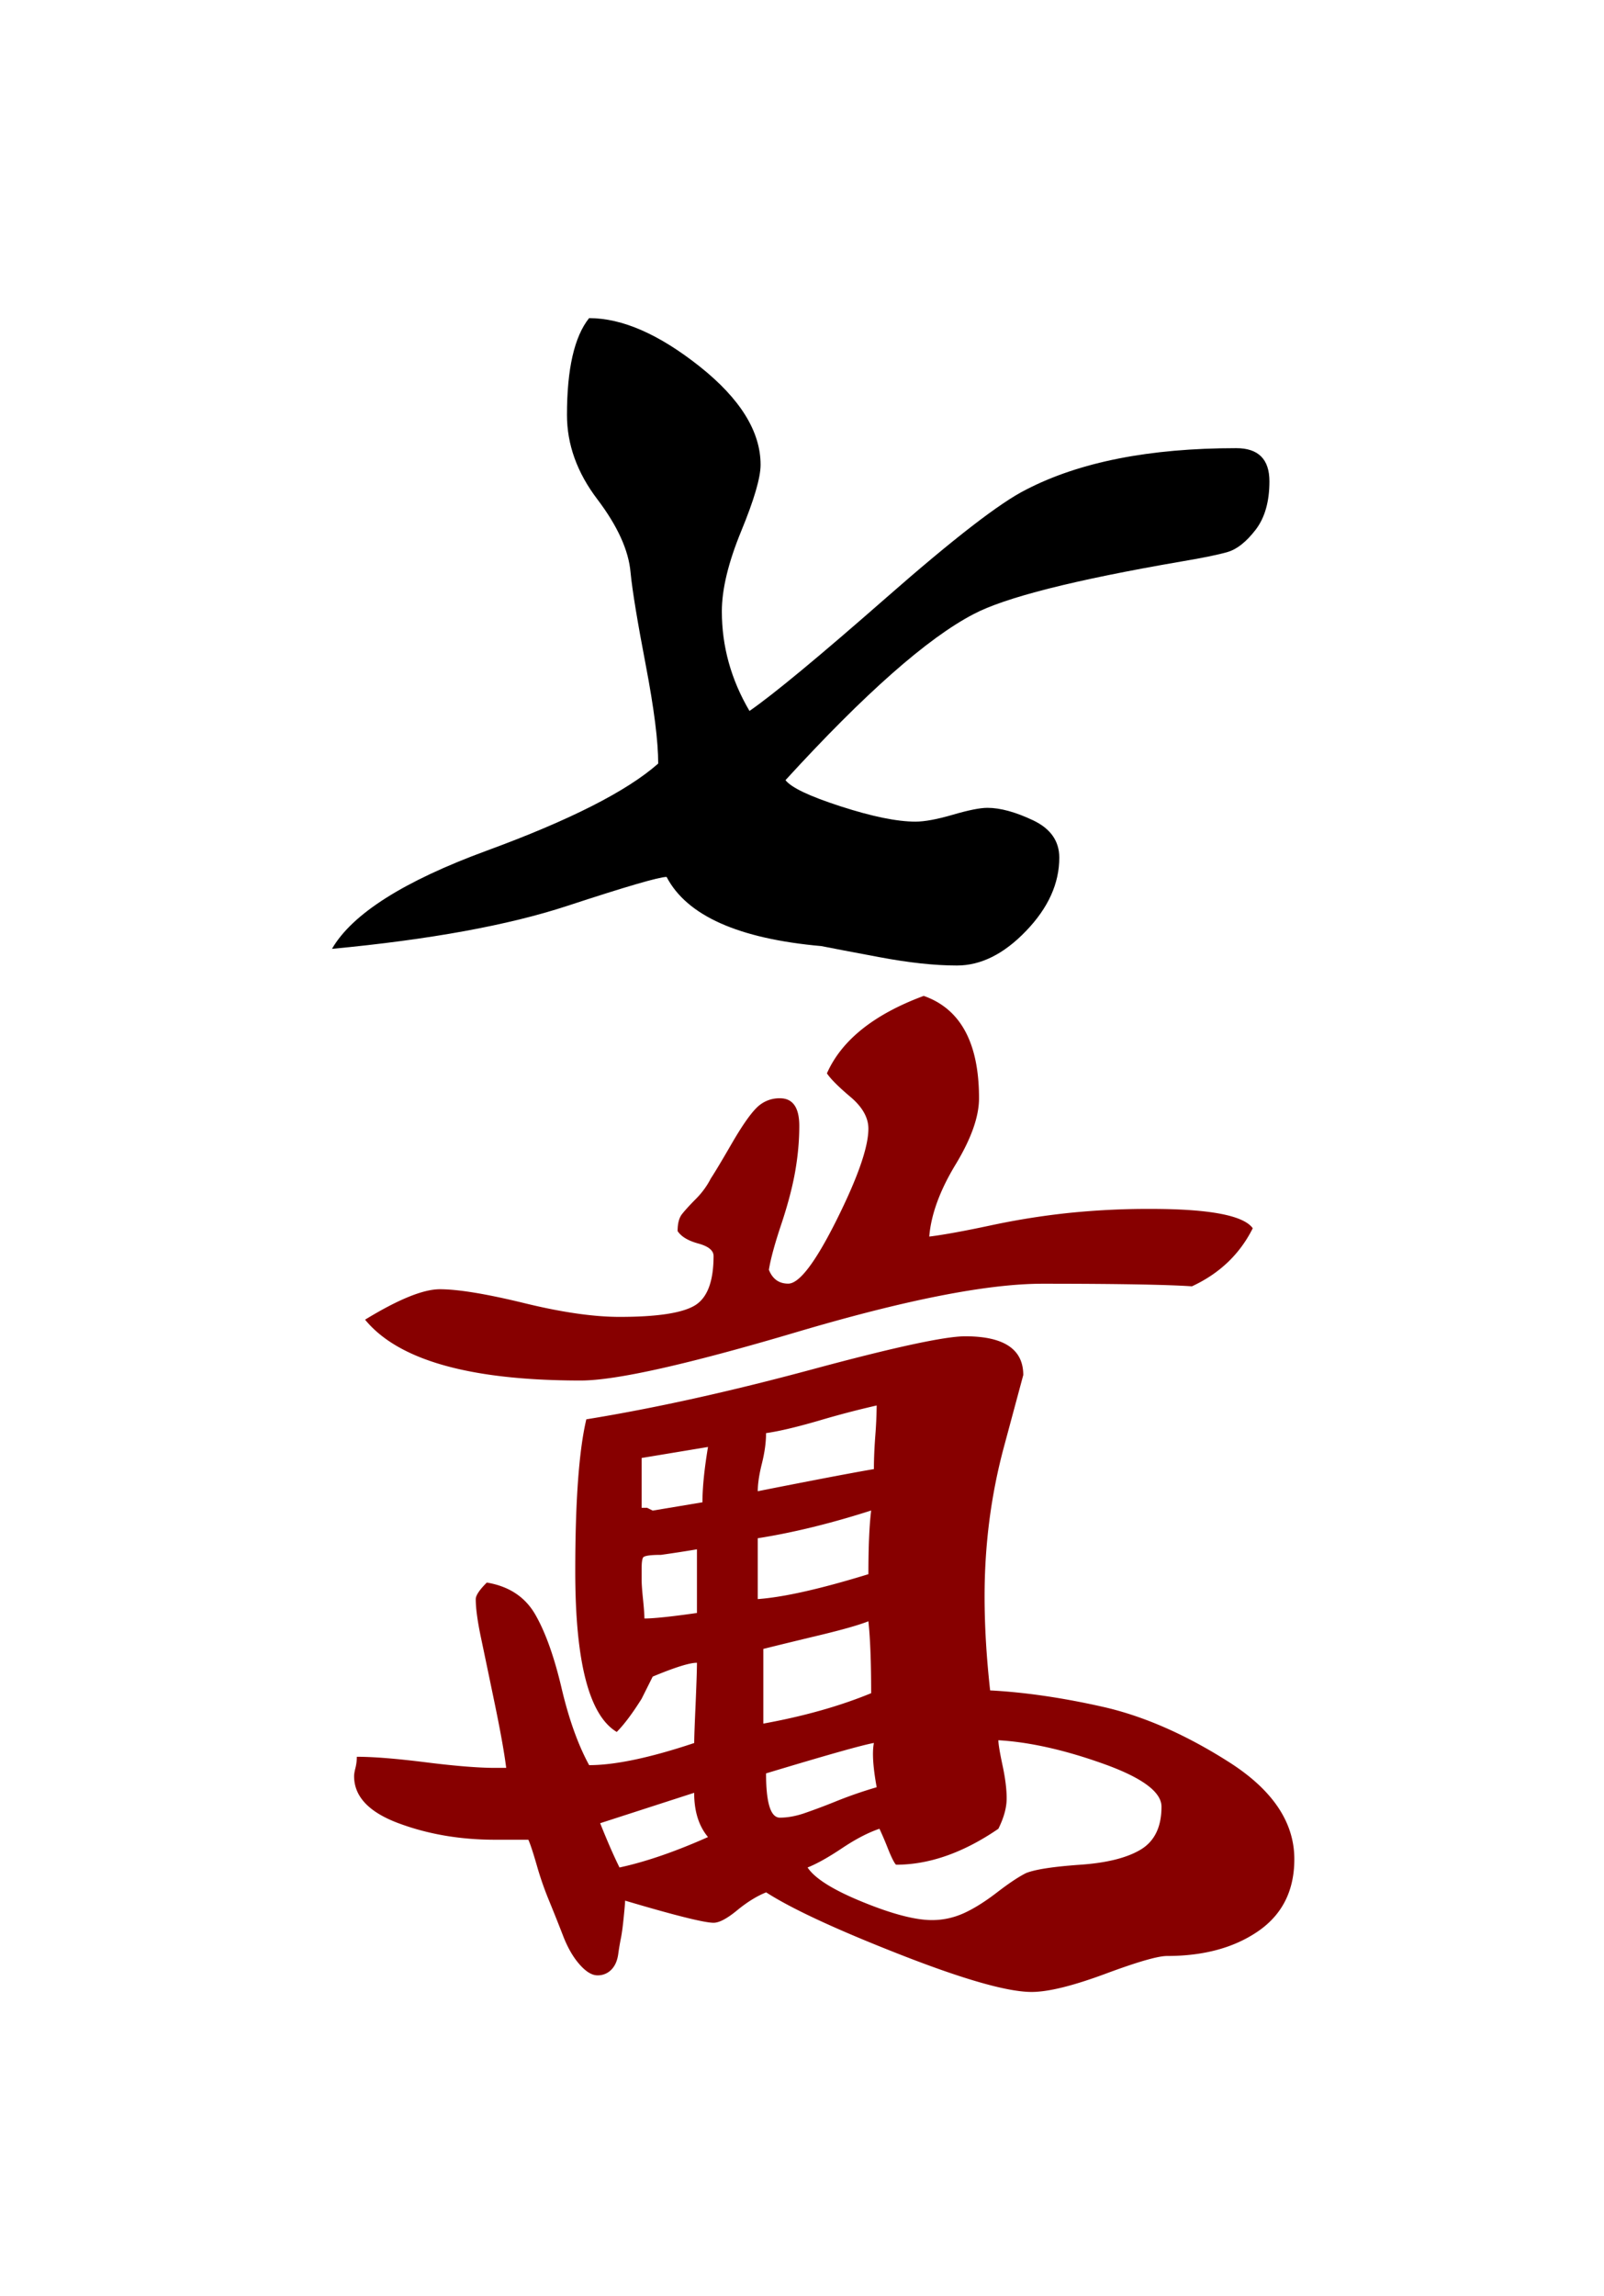 <svg xmlns="http://www.w3.org/2000/svg" viewBox="0 0 139.764 200">
  <path d="M57.353 66.504c0-1.928-.36-4.78-1.081-8.554-.722-3.776-1.17-6.466-1.327-8.075-.162-1.928-1.126-4.053-2.892-6.385-1.77-2.327-2.65-4.779-2.65-7.348 0-4.013.641-6.824 1.928-8.434 2.892 0 6.102 1.408 9.64 4.215 3.533 2.811 5.303 5.663 5.303 8.555 0 1.125-.565 3.053-1.69 5.783-1.125 2.735-1.686 5.062-1.686 6.99 0 3.053.803 5.945 2.408 8.671 2.09-1.444 6.062-4.735 11.93-9.877 5.86-5.138 9.914-8.272 12.169-9.398 4.658-2.411 10.76-3.613 18.315-3.613 1.927 0 2.891.964 2.891 2.891 0 1.767-.403 3.175-1.201 4.215-.807 1.045-1.61 1.686-2.412 1.928-.807.242-2.17.52-4.098.843-9.317 1.605-15.343 3.134-18.069 4.578-4.017 2.089-9.482 6.909-16.387 14.459.484.641 2.09 1.407 4.82 2.287 2.73.883 4.9 1.327 6.505 1.327.803 0 1.888-.202 3.255-.601 1.363-.4 2.368-.601 3.013-.601 1.121 0 2.448.363 3.977 1.085 1.524.722 2.287 1.807 2.287 3.25 0 2.255-.964 4.38-2.892 6.385-1.928 2.013-3.94 3.013-6.026 3.013-1.928 0-4.182-.242-6.748-.726-2.569-.48-4.259-.803-5.057-.964-7.228-.641-11.729-2.65-13.495-6.026-.646 0-3.538.843-8.676 2.53-5.142 1.685-11.97 2.931-20.48 3.734 1.766-3.05 6.263-5.9 13.495-8.555 7.231-2.653 12.2-5.17 14.93-7.582z"/>
  <path d="M60.728 144.821c-.645 0-1.927.404-3.855 1.206l-.964 1.928c-.807 1.287-1.529 2.25-2.17 2.892-2.412-1.444-3.614-6.102-3.614-13.975 0-6.102.319-10.519.964-13.253 5.945-.964 12.49-2.412 19.642-4.34 7.143-1.928 11.603-2.892 13.374-2.892 3.372 0 5.058 1.125 5.058 3.372l-1.686 6.263c-1.125 4.179-1.686 8.519-1.686 13.016 0 2.569.161 5.3.484 8.191 3.049.161 6.344.645 9.881 1.444 3.53.807 7.188 2.412 10.963 4.82 3.775 2.412 5.662 5.223 5.662 8.433 0 2.735-1.048 4.82-3.134 6.264-2.089 1.444-4.739 2.17-7.953 2.17-.807 0-2.614.524-5.42 1.569-2.816 1.04-4.941 1.565-6.385 1.565-2.09 0-5.905-1.085-11.447-3.255-5.541-2.17-9.437-3.977-11.684-5.42-.807.322-1.65.842-2.529 1.564-.883.726-1.565 1.085-2.049 1.085-.806 0-3.371-.641-7.711-1.928 0 .165-.04.645-.121 1.444-.08.807-.161 1.408-.242 1.807a23.69 23.69 0 00-.242 1.444c-.085.564-.282 1.004-.605 1.327a1.63 1.63 0 01-1.202.484c-.484 0-1.008-.323-1.569-.964-.565-.642-1.045-1.485-1.444-2.53-.403-1.04-.807-2.048-1.202-3.012a28.418 28.418 0 01-1.085-3.134c-.326-1.121-.564-1.843-.722-2.17h-2.891c-3.054 0-5.869-.484-8.434-1.444-2.573-.963-3.856-2.327-3.856-4.097 0-.158.037-.4.121-.722.077-.323.117-.642.117-.964 1.448 0 3.453.161 6.026.484 2.569.322 4.578.484 6.026.484h.963c-.16-1.283-.484-3.094-.963-5.42-.484-2.328-.884-4.256-1.206-5.785-.327-1.524-.484-2.69-.484-3.492 0-.319.318-.803.964-1.444 1.927.322 3.331 1.246 4.214 2.77.884 1.53 1.646 3.655 2.291 6.385.641 2.735 1.448 4.981 2.412 6.748 2.247 0 5.3-.641 9.155-1.928 0-.48.04-1.601.121-3.372.073-1.77.117-2.976.117-3.618zm30.12-33.012c-4.82 0-11.966 1.408-21.444 4.215-9.482 2.811-15.746 4.215-18.795 4.215-9.64 0-15.903-1.767-18.799-5.3 2.892-1.766 5.062-2.65 6.51-2.65 1.601 0 4.053.404 7.348 1.206 3.291.807 6.062 1.202 8.317 1.202 3.21 0 5.38-.319 6.505-.964 1.122-.641 1.686-2.085 1.686-4.34 0-.48-.443-.843-1.327-1.085-.887-.242-1.488-.6-1.806-1.084 0-.642.12-1.122.358-1.444.246-.319.642-.759 1.206-1.327.561-.56 1-1.166 1.327-1.807.319-.484.924-1.484 1.807-3.013.884-1.525 1.605-2.57 2.17-3.134a2.788 2.788 0 012.049-.843c1.121 0 1.686.807 1.686 2.408 0 1.287-.121 2.614-.36 3.977-.241 1.367-.644 2.892-1.205 4.578-.565 1.685-.928 3.012-1.085 3.976.323.807.88 1.206 1.686 1.206.964 0 2.367-1.847 4.215-5.545 1.843-3.695 2.77-6.345 2.77-7.95 0-.964-.52-1.888-1.564-2.77-1.049-.884-1.73-1.57-2.05-2.05 1.283-2.892 4.098-5.138 8.434-6.747 3.21 1.125 4.82 4.097 4.82 8.913 0 1.605-.682 3.533-2.049 5.784-1.363 2.254-2.13 4.34-2.287 6.267 1.283-.16 3.05-.484 5.3-.963a65.207 65.207 0 016.747-1.085 67.672 67.672 0 017.228-.363c5.138 0 8.11.564 8.913 1.685-1.125 2.251-2.891 3.941-5.3 5.058-2.088-.145-6.424-.226-13.01-.226zm-38.553 46.987c.641 1.606 1.206 2.892 1.686 3.856 2.246-.484 4.82-1.363 7.711-2.65-.806-.964-1.206-2.246-1.206-3.855zm3.614-31.81v4.34h.48l.484.242 4.335-.722c0-1.282.162-2.892.484-4.82zm4.82 7.954c-.965.165-2.013.327-3.13.484-.968 0-1.489.085-1.57.242-.084.165-.12.484-.12.964v.964c0 .326.036.883.12 1.686.081.806.122 1.367.122 1.686.802 0 2.327-.158 4.577-.48zm6.021-10.12c0 .807-.121 1.686-.363 2.654-.242.964-.359 1.767-.359 2.408 1.601-.322 3.453-.681 5.542-1.085 2.085-.399 3.614-.681 4.577-.843 0-.802.037-1.766.121-2.891a39.23 39.23 0 00.121-2.65 80.733 80.733 0 00-5.057 1.327c-1.932.56-3.46.923-4.582 1.08zm-.722 9.156v5.3c2.247-.162 5.461-.884 9.64-2.17 0-2.412.08-4.255.241-5.546-3.537 1.133-6.828 1.936-9.88 2.416zm.484 9.64v6.505c3.53-.641 6.663-1.525 9.397-2.65 0-2.73-.084-4.82-.241-6.263-.807.322-2.21.721-4.215 1.205-2.013.48-3.658.884-4.94 1.202zm.238 10.84c0 2.574.4 3.856 1.206 3.856.641 0 1.327-.12 2.049-.358a55.269 55.269 0 002.892-1.085 37.194 37.194 0 013.492-1.206c-.322-1.767-.403-3.05-.242-3.856-.96.165-4.093 1.049-9.397 2.65zm20.243-2.887c0 .327.12 1.049.359 2.17.242 1.125.363 2.093.363 2.892 0 .806-.242 1.686-.722 2.65-3.053 2.089-6.026 3.13-8.918 3.13-.161-.158-.403-.642-.722-1.445a29.069 29.069 0 00-.722-1.686c-.963.323-2.048.884-3.25 1.686-1.206.807-2.21 1.368-3.013 1.686.637.964 2.246 1.968 4.82 3.013 2.569 1.049 4.577 1.569 6.021 1.569.964 0 1.888-.202 2.771-.6.883-.4 1.847-1.005 2.892-1.808 1.04-.802 1.887-1.363 2.529-1.686.802-.322 2.367-.56 4.698-.726 2.328-.157 4.098-.6 5.3-1.323 1.202-.726 1.807-1.968 1.807-3.734 0-1.283-1.686-2.53-5.058-3.735-3.372-1.206-6.425-1.892-9.155-2.053z" fill="#870000"/>
</svg>